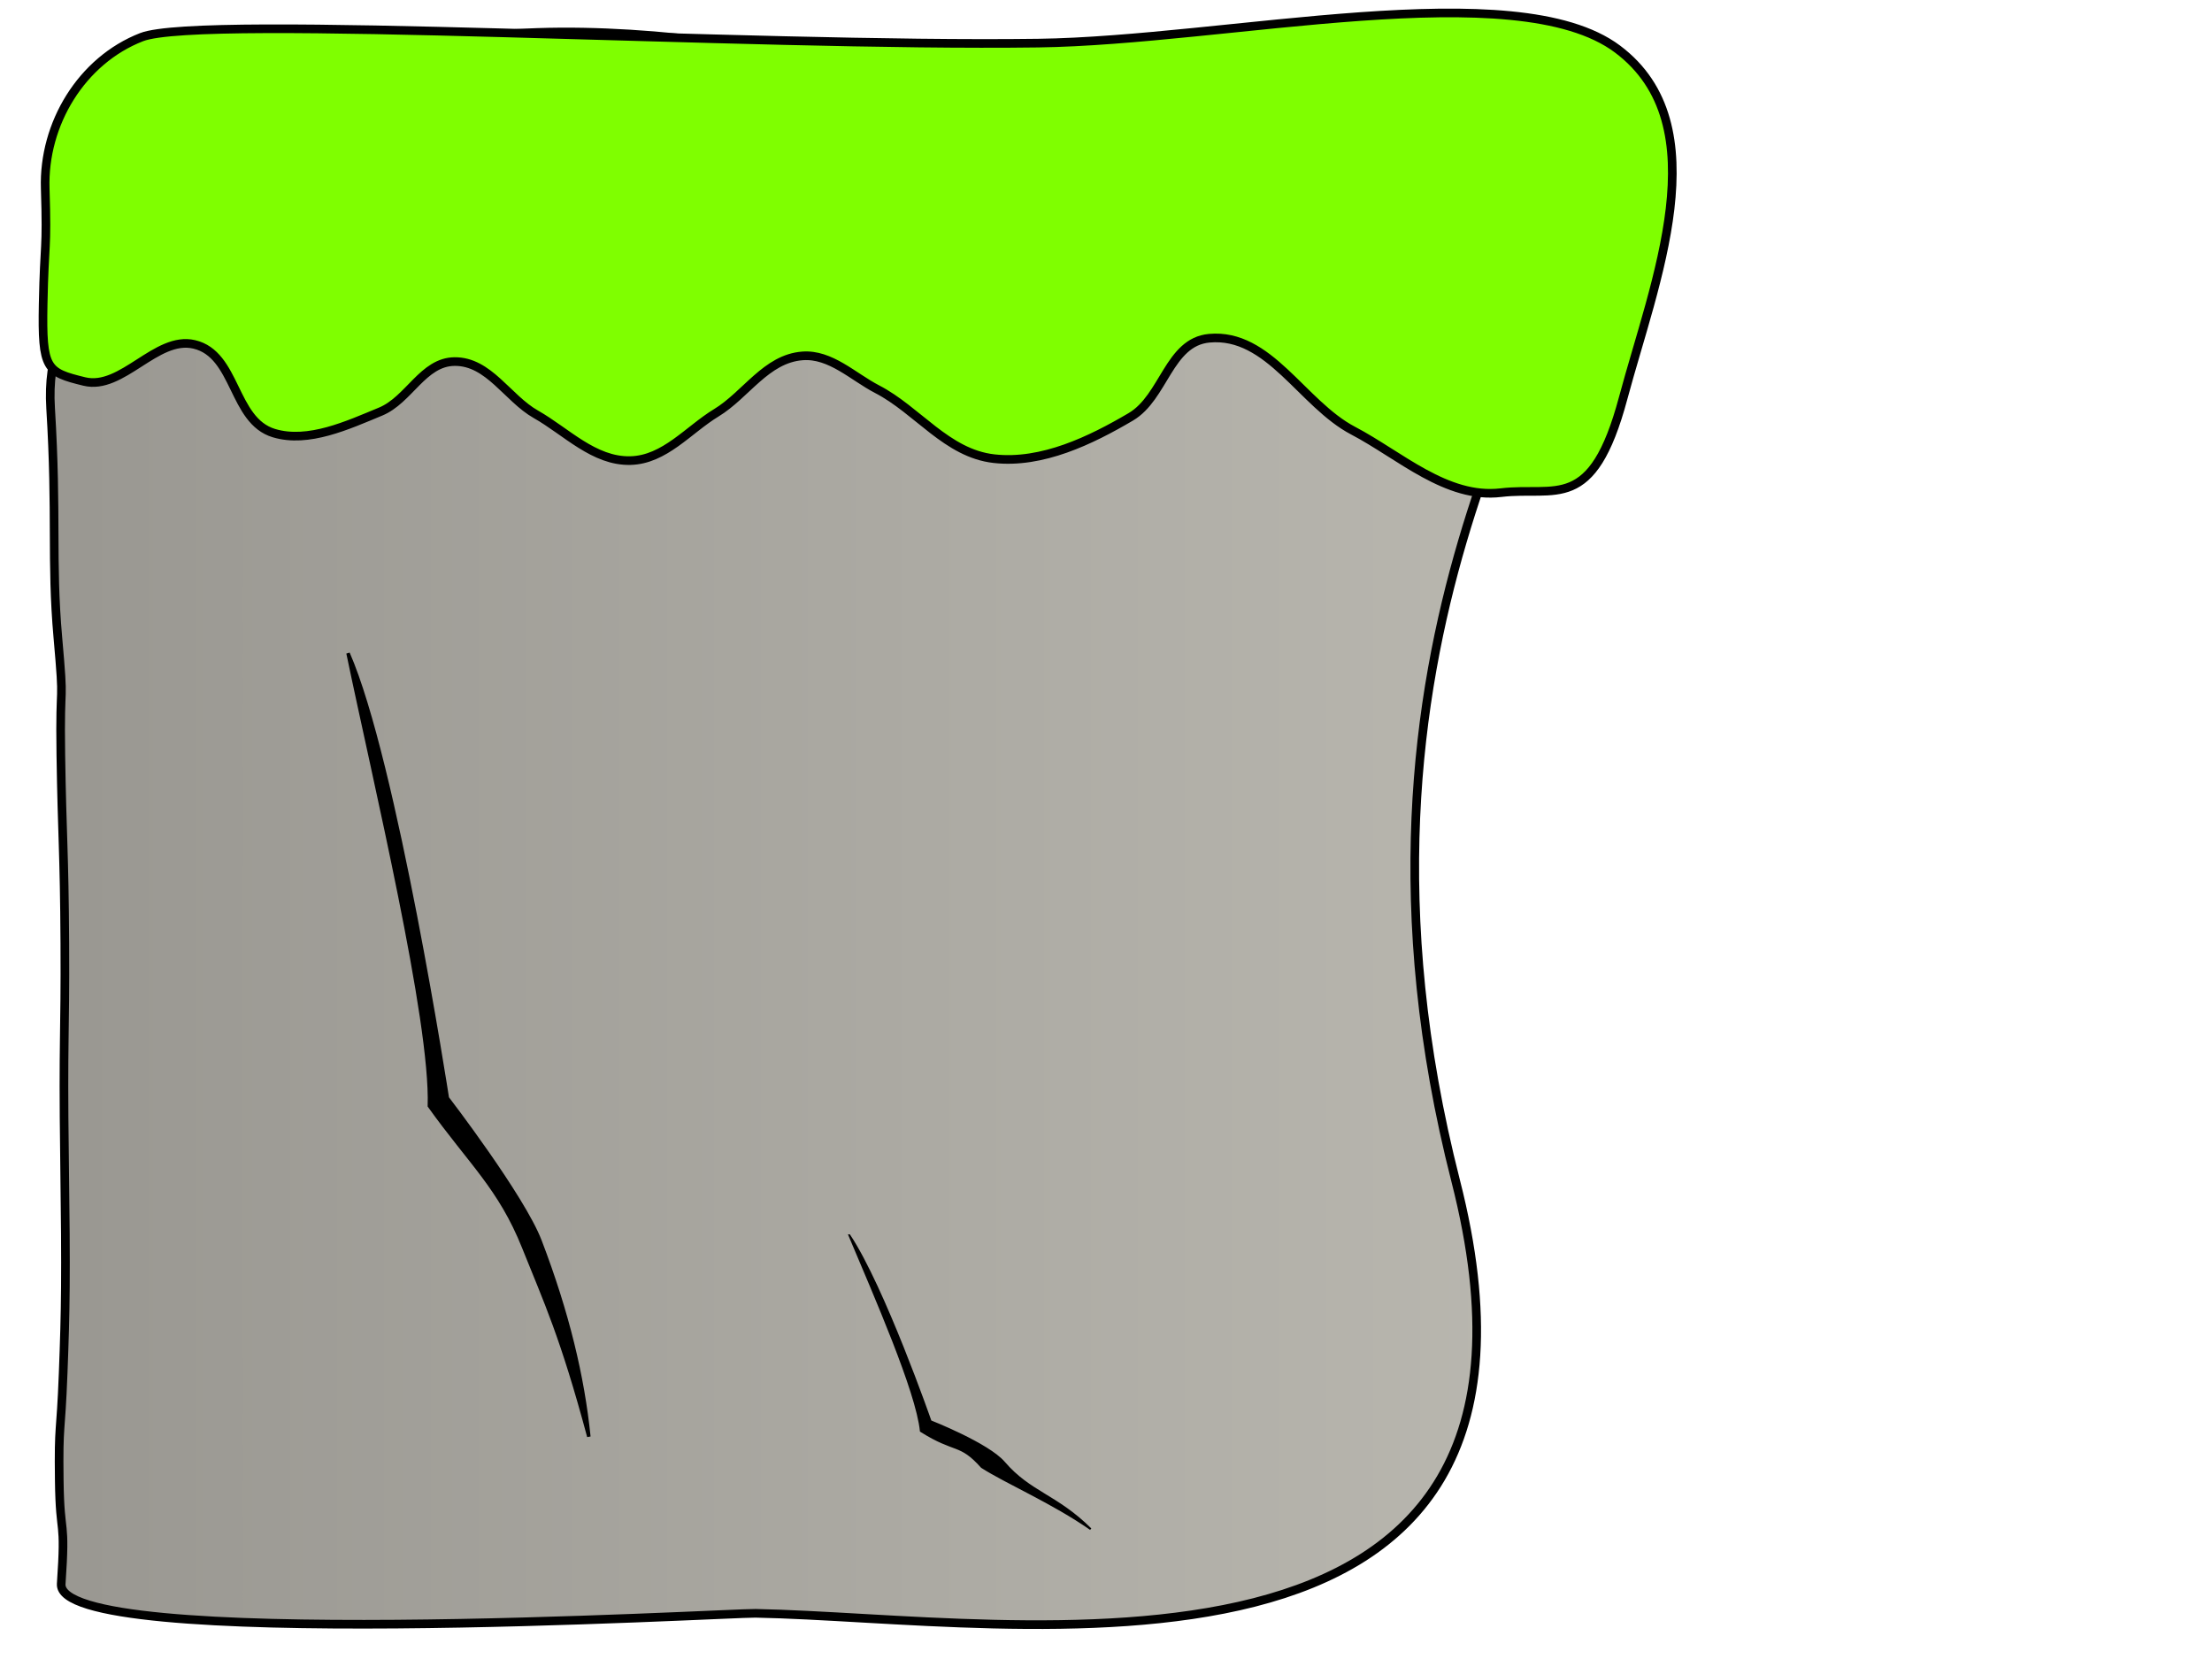 <?xml version="1.0" encoding="UTF-8"?>
<svg width="640" height="480" xmlns="http://www.w3.org/2000/svg" xmlns:svg="http://www.w3.org/2000/svg" xmlns:xlink="http://www.w3.org/1999/xlink">
 <title>cliff with grass no background</title>
 <defs>
  <linearGradient id="linearGradient5227">
   <stop offset="0" id="stop5229" stop-color="#9a9892"/>
   <stop offset="1" id="stop5231" stop-color="#bebcb4"/>
  </linearGradient>
  <linearGradient xlink:href="#linearGradient5227" id="linearGradient5233" x1="0.027" y1="0.529" x2="1.109" y2="0.529"/>
  <linearGradient y2="-0.006" x2="0.313" y1="-0.006" x1="0.313" gradientTransform="matrix(1.585,0,0,1.585,376.509,-156.112)" id="linearGradient5681" xlink:href="#linearGradient4103"/>
  <clipPath id="clipPath5677" clipPathUnits="userSpaceOnUse">
   <rect id="rect5679" width="3599.58" height="1625.471" x="-782.602" y="-231.604" rx="33.341" ry="20.375" stroke-dashoffset="0" stroke-miterlimit="4" stroke-linejoin="round" stroke-linecap="round" stroke-width="3" fill="url(#linearGradient5681)"/>
  </clipPath>
  <linearGradient y2="0.001" x2="0.298" y1="0.001" x1="0.298" gradientTransform="matrix(1.68,0,0,1.68,437.492,-163.819)" id="linearGradient5675" xlink:href="#linearGradient4103"/>
  <clipPath id="clipPath5671" clipPathUnits="userSpaceOnUse">
   <rect ry="21.597" rx="35.341" y="-243.841" x="-791.157" height="1722.987" width="3815.529" id="rect5673" stroke-dashoffset="0" stroke-miterlimit="4" stroke-linejoin="round" stroke-linecap="round" stroke-width="3" fill="url(#linearGradient5675)"/>
  </clipPath>
  <clipPath id="clipPath5495" clipPathUnits="userSpaceOnUse">
   <path d="m1101.061,-136.21c-48.512,0 -90.277,11.93 -108.885,29.029c-4.269,-0.295 -8.609,-0.458 -13.02,-0.458c-57.892,0 -104.884,26.516 -104.884,59.185c0,28.591 35.996,52.465 83.786,57.98c14.848,30.919 81.281,54.263 160.925,54.263c90.548,0 164.043,-30.168 164.043,-67.344l-0.118,-1.083c29.334,-9.232 48.521,-24.502 48.521,-41.775l-0.422,-4.386c-5.101,-26.509 -53.967,-46.621 -113.326,-46.641c-11.48,-22.433 -59.405,-38.772 -116.62,-38.772z" id="path5497" stroke-dashoffset="0" stroke-miterlimit="4" stroke-linejoin="round" stroke-linecap="round" stroke-width="5" fill="#fdfdfd" opacity="0.893"/>
  </clipPath>
  <clipPath id="clipPath5381" clipPathUnits="userSpaceOnUse">
   <path id="path5383" d="m66.775,-44.781c-48.512,0 -90.277,11.93 -108.885,29.029c-4.269,-0.295 -8.609,-0.458 -13.02,-0.458c-57.892,0 -104.884,26.516 -104.884,59.185c0,28.591 35.996,52.465 83.786,57.98c14.848,30.919 81.281,54.263 160.925,54.263c90.548,0 164.043,-30.168 164.043,-67.344l-0.118,-1.083c29.334,-9.232 48.521,-24.502 48.521,-41.775l-0.422,-4.386c-5.101,-26.509 -53.967,-46.621 -113.326,-46.641c-11.48,-22.433 -59.406,-38.772 -116.62,-38.772z" stroke-dashoffset="0" stroke-miterlimit="4" stroke-linejoin="round" stroke-linecap="round" stroke-width="5" fill="#fdfdfd" opacity="0.893"/>
  </clipPath>
  <linearGradient y2="-0.062" x2="0.364" y1="-0.062" x1="0.364" gradientTransform="translate(251.429,-90.686)" id="linearGradient4257" xlink:href="#linearGradient4103"/>
  <clipPath id="clipPath4253" clipPathUnits="userSpaceOnUse">
   <path id="path4255" d="m-458.946,-138.33c-11.656,0 -21.062,5.752 -21.062,12.875l0,830.031l0,169.969l0,640c0,7.123 9.407,12.844 21.062,12.844l2229.344,0c11.655,0 21.031,-5.721 21.031,-12.844l0,-640l0,-67.406l0,-932.594c0,-7.123 -9.376,-12.875 -21.031,-12.875l-2229.344,0z" stroke-dashoffset="0" stroke-miterlimit="4" stroke-linejoin="round" stroke-linecap="round" stroke-width="3" fill="url(#linearGradient4257)"/>
  </clipPath>
  <clipPath id="clipPath4234" clipPathUnits="userSpaceOnUse">
   <path id="path4236" d="m-1433.232,-115.473c-11.656,0 -21.062,5.752 -21.062,12.875l0,830.031c73.682,-9.907 153.852,-15.062 237.156,-15.062c343.817,0 484.306,44.117 822.844,235.719c342.857,194.046 775.268,461.424 -891.406,464.281c-60.105,0.103 -116.484,-9.398 -168.594,-25.937l0,150.969c0,7.123 9.407,12.844 21.062,12.844l2229.344,0c11.656,0 21.031,-5.721 21.031,-12.844l0,-640l0,-67.406l0,-932.594c0,-7.123 -9.376,-12.875 -21.031,-12.875l-2229.344,0z" stroke-dashoffset="0" stroke-miterlimit="4" stroke-linejoin="round" stroke-linecap="round" stroke-width="3" fill="#9cf000"/>
  </clipPath>
  <linearGradient id="linearGradient4103">
   <stop id="stop4105" offset="0" stop-color="#00acf4"/>
   <stop id="stop4107" offset="1" stop-color="#a6e5ff"/>
  </linearGradient>
  <clipPath id="clipPath5381-8" clipPathUnits="userSpaceOnUse">
   <path id="path5383-2" d="m66.775,-44.781c-48.513,0 -90.277,11.93 -108.885,29.029c-4.269,-0.295 -8.609,-0.458 -13.02,-0.458c-57.892,0 -104.884,26.516 -104.884,59.185c0,28.591 35.996,52.465 83.786,57.98c14.848,30.919 81.281,54.263 160.925,54.263c90.548,0 164.043,-30.168 164.043,-67.344l-0.118,-1.083c29.334,-9.232 48.521,-24.502 48.521,-41.775l-0.422,-4.386c-5.101,-26.509 -53.967,-46.621 -113.326,-46.641c-11.48,-22.433 -59.406,-38.772 -116.62,-38.772z" fill="#fdfdfd" opacity="0.893"/>
  </clipPath>
  <clipPath id="clipPath5381-8-2" clipPathUnits="userSpaceOnUse">
   <path id="path5383-2-6" d="m66.775,-44.781c-48.513,0 -90.277,11.93 -108.885,29.029c-4.269,-0.295 -8.609,-0.458 -13.02,-0.458c-57.892,0 -104.884,26.516 -104.884,59.185c0,28.591 35.996,52.465 83.786,57.98c14.848,30.919 81.281,54.263 160.925,54.263c90.548,0 164.043,-30.168 164.043,-67.344l-0.118,-1.083c29.334,-9.232 48.521,-24.502 48.521,-41.775l-0.422,-4.386c-5.101,-26.509 -53.967,-46.621 -113.326,-46.641c-11.48,-22.433 -59.406,-38.772 -116.62,-38.772z" fill="#fdfdfd" opacity="0.893"/>
  </clipPath>
 </defs>
 <g>
  <path stroke="#000000" d="m50.341,58.102c-15.616,22.452 -37.601,28.987 -35.696,60.014c1.906,31.028 0.126,44.022 2.087,66.234c1.961,22.212 0.504,10.227 0.869,34.125c0.365,23.898 0.998,27.352 1.152,54.436c0.154,27.084 -0.567,26.93 -0.087,62.063c0.48,35.133 0.313,43.615 -0.391,62.255c-0.705,18.64 -1.347,13.929 -1.13,31.074c0.217,17.145 1.927,10.1 0.565,29.954c-1.362,19.854 192.899,8.373 200.891,8.523c74.583,1.399 242.681,31.938 202.553,-125.196c-40.128,-157.134 35.099,-245.057 30.745,-272.833c-108.088,-13.546 -325.5,-120.004 -401.558,-10.649z" id="path3763" stroke-miterlimit="4" stroke-width="2.5" fill-rule="nonzero" fill="url(#linearGradient5233)"/>
  <path stroke="#000000" d="m300.357,12.474c-83.865,1.141 -242.007,-8.479 -259.377,-1.733c-17.37,6.746 -28.494,25.085 -27.898,43.796c0.596,18.711 -0.233,14.675 -0.598,33.495c-0.365,18.82 0.953,19.662 11.889,22.341c10.968,2.686 20.795,-13.305 31.803,-10.736c12.301,2.871 11.055,22.057 23.073,25.677c9.959,2.999 21.366,-2.306 30.861,-6.224c8.227,-3.394 12.258,-14.402 21.424,-14.478c9.909,-0.082 15.304,10.618 23.522,15.268c8.745,4.949 16.788,13.637 27.33,13.385c9.932,-0.238 16.798,-8.937 24.854,-13.823c8.577,-5.203 14.417,-15.684 24.955,-16.472c8.11,-0.606 14.636,6.041 21.568,9.628c11.761,6.086 20.137,18.564 33.829,20.107c13.913,1.568 28.079,-5.329 39.574,-12.096c9.643,-5.676 10.979,-21.656 22.683,-22.746c17.373,-1.618 26.831,18.974 41.66,26.745c13.52,7.084 26.997,19.812 42.775,17.932c15.872,-1.892 26.394,6.07 35.356,-27.38c8.961,-33.451 27.768,-78.952 -1.668,-100.984c-29.436,-22.032 -113.049,-2.444 -167.614,-1.702l0,0z" id="path2993" stroke-miterlimit="4" stroke-width="2.5" fill="#7fff00"/>
  <path stroke="#000000" d="m100.696,188.99c7.661,36.964 24.343,106.19 23.54,131.003c11.822,16.512 20.377,23.655 27.263,40.841c6.389,15.948 11.052,25.72 18.874,54.836c-1.752,-17.263 -6.154,-35.81 -14.129,-56.624c-4.936,-12.883 -26.821,-41.367 -26.821,-41.367c0,0 -15.058,-97.624 -28.727,-128.689z" id="path5245" stroke-width="1px" fill="#000000"/>
  <path stroke="#000000" d="m245.751,357.419c7.336,17.442 19.516,45.112 20.679,56.622c10.095,6.361 11.202,3.236 17.621,10.426c7.249,4.628 20.514,10.273 31.507,17.951c-9.879,-9.809 -17.538,-10.527 -25.037,-19.273c-4.642,-5.413 -21.28,-11.942 -21.28,-11.942c0,0 -13.55,-38.872 -23.489,-53.784z" id="path5245-5" stroke-width="0.549px" fill="#000000"/>
  <title>Layer 1</title>
 </g>
</svg>